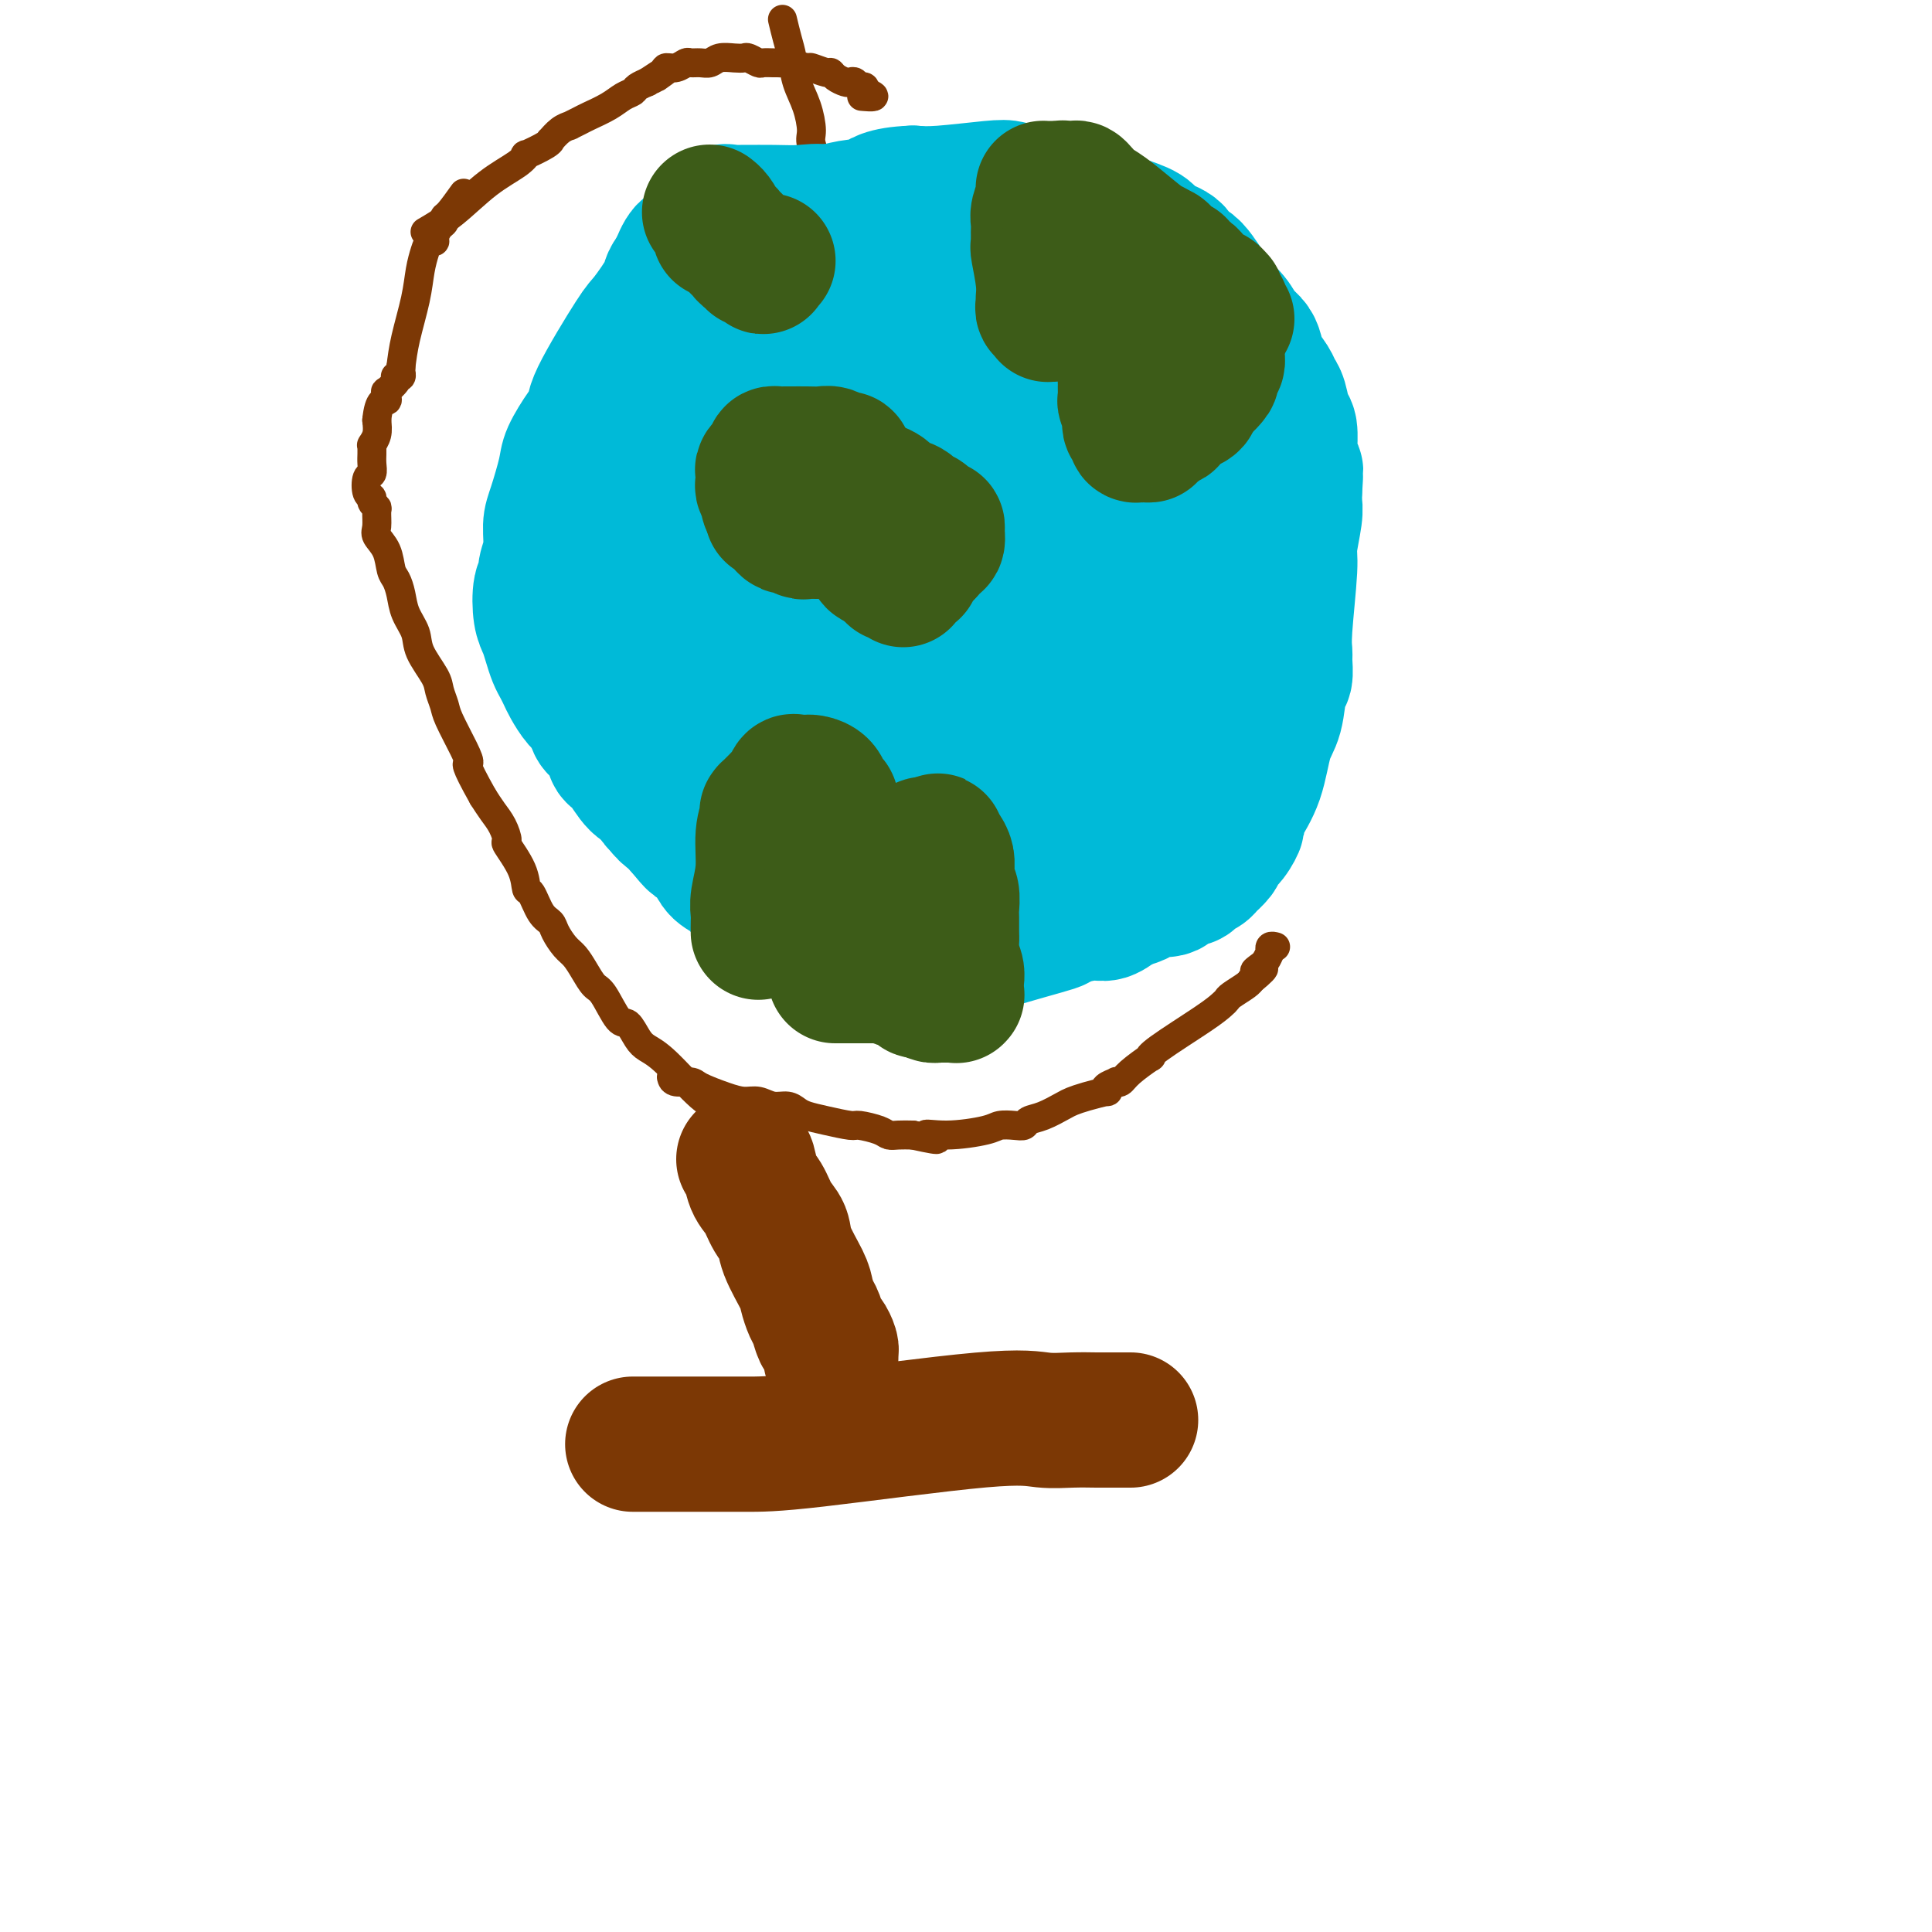<svg viewBox='0 0 400 400' version='1.1' xmlns='http://www.w3.org/2000/svg' xmlns:xlink='http://www.w3.org/1999/xlink'><g fill='none' stroke='#7C3805' stroke-width='28' stroke-linecap='round' stroke-linejoin='round'><path d='M131,299c4.030,0.002 8.061,0.004 12,0c3.939,-0.004 7.788,-0.015 11,0c3.212,0.015 5.788,0.057 15,-1c9.212,-1.057 25.061,-3.211 34,-4c8.939,-0.789 10.970,-0.211 13,0c2.030,0.211 4.060,0.057 6,0c1.940,-0.057 3.790,-0.015 5,0c1.210,0.015 1.781,0.004 2,0c0.219,-0.004 0.086,-0.001 0,0c-0.086,0.001 -0.124,0.000 0,0c0.124,-0.000 0.412,-0.000 1,0c0.588,0.000 1.478,0.000 2,0c0.522,-0.000 0.676,-0.000 1,0c0.324,0.000 0.819,0.000 1,0c0.181,-0.000 0.049,-0.000 0,0c-0.049,0.000 -0.014,0.000 0,0c0.014,-0.000 0.007,-0.000 0,0'/><path d='M154,240c0.358,0.033 0.716,0.066 1,1c0.284,0.934 0.494,2.768 1,4c0.506,1.232 1.309,1.863 2,3c0.691,1.137 1.270,2.779 2,4c0.730,1.221 1.610,2.022 2,3c0.390,0.978 0.290,2.133 1,4c0.710,1.867 2.232,4.444 3,6c0.768,1.556 0.783,2.089 1,3c0.217,0.911 0.636,2.198 1,3c0.364,0.802 0.672,1.118 1,2c0.328,0.882 0.676,2.331 1,3c0.324,0.669 0.623,0.557 1,1c0.377,0.443 0.833,1.439 1,2c0.167,0.561 0.045,0.686 0,1c-0.045,0.314 -0.012,0.816 0,1c0.012,0.184 0.003,0.049 0,0c-0.003,-0.049 -0.001,-0.013 0,0c0.001,0.013 0.000,0.004 0,0c-0.000,-0.004 -0.000,-0.001 0,0c0.000,0.001 0.000,0.001 0,0'/></g>
<g fill='none' stroke='#7C3805' stroke-width='6' stroke-linecap='round' stroke-linejoin='round'><path d='M149,229c-1.007,-0.134 -2.013,-0.268 -4,-2c-1.987,-1.732 -4.954,-5.062 -7,-7c-2.046,-1.938 -3.171,-2.484 -4,-3c-0.829,-0.516 -1.363,-1.001 -2,-2c-0.637,-0.999 -1.378,-2.511 -2,-3c-0.622,-0.489 -1.125,0.045 -2,-1c-0.875,-1.045 -2.121,-3.668 -3,-5c-0.879,-1.332 -1.391,-1.372 -2,-2c-0.609,-0.628 -1.314,-1.846 -2,-3c-0.686,-1.154 -1.352,-2.246 -2,-3c-0.648,-0.754 -1.276,-1.169 -2,-2c-0.724,-0.831 -1.542,-2.076 -2,-3c-0.458,-0.924 -0.554,-1.526 -1,-2c-0.446,-0.474 -1.241,-0.821 -2,-2c-0.759,-1.179 -1.481,-3.189 -2,-4c-0.519,-0.811 -0.835,-0.422 -1,-1c-0.165,-0.578 -0.180,-2.121 -1,-4c-0.820,-1.879 -2.446,-4.092 -3,-5c-0.554,-0.908 -0.035,-0.511 0,-1c0.035,-0.489 -0.414,-1.862 -1,-3c-0.586,-1.138 -1.310,-2.039 -2,-3c-0.690,-0.961 -1.345,-1.980 -2,-3'/><path d='M100,165c-4.222,-7.524 -3.279,-6.835 -3,-7c0.279,-0.165 -0.108,-1.186 -1,-3c-0.892,-1.814 -2.288,-4.421 -3,-6c-0.712,-1.579 -0.739,-2.130 -1,-3c-0.261,-0.870 -0.756,-2.059 -1,-3c-0.244,-0.941 -0.236,-1.634 -1,-3c-0.764,-1.366 -2.299,-3.406 -3,-5c-0.701,-1.594 -0.569,-2.743 -1,-4c-0.431,-1.257 -1.424,-2.622 -2,-4c-0.576,-1.378 -0.736,-2.768 -1,-4c-0.264,-1.232 -0.631,-2.307 -1,-3c-0.369,-0.693 -0.740,-1.005 -1,-2c-0.260,-0.995 -0.408,-2.672 -1,-4c-0.592,-1.328 -1.627,-2.306 -2,-3c-0.373,-0.694 -0.085,-1.104 0,-2c0.085,-0.896 -0.033,-2.280 0,-3c0.033,-0.720 0.218,-0.778 0,-1c-0.218,-0.222 -0.839,-0.608 -1,-1c-0.161,-0.392 0.139,-0.790 0,-1c-0.139,-0.210 -0.717,-0.231 -1,-1c-0.283,-0.769 -0.272,-2.287 0,-3c0.272,-0.713 0.805,-0.621 1,-1c0.195,-0.379 0.052,-1.230 0,-2c-0.052,-0.770 -0.014,-1.461 0,-2c0.014,-0.539 0.003,-0.928 0,-1c-0.003,-0.072 0.003,0.172 0,0c-0.003,-0.172 -0.015,-0.759 0,-1c0.015,-0.241 0.055,-0.137 0,0c-0.055,0.137 -0.207,0.306 0,0c0.207,-0.306 0.773,-1.087 1,-2c0.227,-0.913 0.113,-1.956 0,-3'/><path d='M78,87c0.453,-4.559 1.586,-3.958 2,-4c0.414,-0.042 0.109,-0.727 0,-1c-0.109,-0.273 -0.022,-0.132 0,0c0.022,0.132 -0.022,0.256 0,0c0.022,-0.256 0.110,-0.892 0,-1c-0.110,-0.108 -0.418,0.312 0,0c0.418,-0.312 1.562,-1.355 2,-2c0.438,-0.645 0.170,-0.891 0,-1c-0.170,-0.109 -0.242,-0.081 0,0c0.242,0.081 0.797,0.214 1,0c0.203,-0.214 0.054,-0.776 0,-1c-0.054,-0.224 -0.015,-0.112 0,0c0.015,0.112 0.004,0.222 0,0c-0.004,-0.222 -0.001,-0.778 0,-1c0.001,-0.222 0.001,-0.111 0,0'/><path d='M83,76c0.220,-1.784 0.440,-3.568 1,-6c0.560,-2.432 1.460,-5.513 2,-8c0.540,-2.487 0.718,-4.381 1,-6c0.282,-1.619 0.667,-2.962 1,-4c0.333,-1.038 0.615,-1.769 1,-2c0.385,-0.231 0.873,0.040 1,0c0.127,-0.040 -0.108,-0.390 0,-1c0.108,-0.610 0.559,-1.481 1,-2c0.441,-0.519 0.871,-0.685 1,-1c0.129,-0.315 -0.042,-0.777 0,-1c0.042,-0.223 0.298,-0.207 1,-1c0.702,-0.793 1.851,-2.397 3,-4'/><path d='M177,42c0.030,-0.226 0.061,-0.453 0,0c-0.061,0.453 -0.212,1.584 0,2c0.212,0.416 0.789,0.115 1,0c0.211,-0.115 0.057,-0.045 0,0c-0.057,0.045 -0.015,0.065 0,0c0.015,-0.065 0.004,-0.213 0,0c-0.004,0.213 -0.001,0.789 0,1c0.001,0.211 0.000,0.057 0,0c-0.000,-0.057 -0.000,-0.016 0,0c0.000,0.016 0.000,0.008 0,0'/><path d='M88,48c1.907,-1.115 3.814,-2.230 6,-4c2.186,-1.770 4.652,-4.193 7,-6c2.348,-1.807 4.577,-2.996 6,-4c1.423,-1.004 2.040,-1.822 2,-2c-0.040,-0.178 -0.737,0.286 0,0c0.737,-0.286 2.909,-1.320 4,-2c1.091,-0.680 1.101,-1.005 1,-1c-0.101,0.005 -0.314,0.341 0,0c0.314,-0.341 1.154,-1.358 2,-2c0.846,-0.642 1.697,-0.907 2,-1c0.303,-0.093 0.057,-0.013 0,0c-0.057,0.013 0.074,-0.041 0,0c-0.074,0.041 -0.354,0.176 0,0c0.354,-0.176 1.342,-0.663 2,-1c0.658,-0.337 0.987,-0.524 2,-1c1.013,-0.476 2.710,-1.242 4,-2c1.290,-0.758 2.175,-1.510 3,-2c0.825,-0.490 1.592,-0.719 2,-1c0.408,-0.281 0.456,-0.614 1,-1c0.544,-0.386 1.584,-0.825 2,-1c0.416,-0.175 0.208,-0.088 0,0'/><path d='M134,17c7.518,-4.979 3.314,-1.926 2,-1c-1.314,0.926 0.263,-0.274 1,-1c0.737,-0.726 0.634,-0.980 1,-1c0.366,-0.020 1.200,0.192 2,0c0.800,-0.192 1.564,-0.787 2,-1c0.436,-0.213 0.543,-0.043 1,0c0.457,0.043 1.264,-0.041 2,0c0.736,0.041 1.400,0.206 2,0c0.600,-0.206 1.134,-0.783 2,-1c0.866,-0.217 2.062,-0.072 3,0c0.938,0.072 1.617,0.072 2,0c0.383,-0.072 0.469,-0.215 1,0c0.531,0.215 1.505,0.790 2,1c0.495,0.210 0.511,0.055 1,0c0.489,-0.055 1.452,-0.011 2,0c0.548,0.011 0.680,-0.012 1,0c0.320,0.012 0.828,0.060 1,0c0.172,-0.060 0.007,-0.227 1,0c0.993,0.227 3.144,0.848 4,1c0.856,0.152 0.418,-0.166 1,0c0.582,0.166 2.183,0.815 3,1c0.817,0.185 0.849,-0.095 1,0c0.151,0.095 0.421,0.565 1,1c0.579,0.435 1.465,0.833 2,1c0.535,0.167 0.718,0.101 1,0c0.282,-0.101 0.664,-0.237 1,0c0.336,0.237 0.626,0.848 1,1c0.374,0.152 0.832,-0.155 1,0c0.168,0.155 0.045,0.773 0,1c-0.045,0.227 -0.013,0.065 0,0c0.013,-0.065 0.006,-0.032 0,0'/><path d='M179,19c3.733,1.311 1.067,1.089 0,1c-1.067,-0.089 -0.533,-0.044 0,0'/><path d='M162,4c0.326,1.359 0.652,2.717 1,4c0.348,1.283 0.718,2.490 1,4c0.282,1.510 0.475,3.322 1,5c0.525,1.678 1.383,3.224 2,5c0.617,1.776 0.992,3.784 1,5c0.008,1.216 -0.351,1.639 0,3c0.351,1.361 1.412,3.658 2,5c0.588,1.342 0.705,1.729 1,3c0.295,1.271 0.770,3.428 1,5c0.230,1.572 0.217,2.561 1,4c0.783,1.439 2.364,3.328 3,5c0.636,1.672 0.327,3.125 1,5c0.673,1.875 2.330,4.170 3,6c0.670,1.830 0.355,3.196 1,5c0.645,1.804 2.251,4.047 3,6c0.749,1.953 0.640,3.614 1,5c0.360,1.386 1.189,2.495 2,4c0.811,1.505 1.603,3.405 2,5c0.397,1.595 0.399,2.884 1,5c0.601,2.116 1.800,5.058 3,8'/><path d='M193,101c3.443,9.363 2.050,5.771 2,6c-0.050,0.229 1.242,4.279 2,7c0.758,2.721 0.980,4.112 1,6c0.020,1.888 -0.163,4.273 0,6c0.163,1.727 0.674,2.797 1,4c0.326,1.203 0.469,2.540 1,4c0.531,1.460 1.452,3.044 2,5c0.548,1.956 0.725,4.283 1,6c0.275,1.717 0.648,2.824 1,4c0.352,1.176 0.682,2.421 1,4c0.318,1.579 0.625,3.490 1,5c0.375,1.510 0.818,2.618 1,4c0.182,1.382 0.104,3.039 0,4c-0.104,0.961 -0.234,1.225 0,2c0.234,0.775 0.833,2.061 1,3c0.167,0.939 -0.096,1.530 0,2c0.096,0.470 0.551,0.818 1,2c0.449,1.182 0.891,3.199 1,4c0.109,0.801 -0.114,0.386 0,1c0.114,0.614 0.567,2.258 1,3c0.433,0.742 0.848,0.581 1,1c0.152,0.419 0.041,1.418 0,2c-0.041,0.582 -0.011,0.749 0,1c0.011,0.251 0.003,0.588 0,1c-0.003,0.412 -0.001,0.899 0,1c0.001,0.101 0.000,-0.183 0,0c-0.000,0.183 -0.000,0.834 0,1c0.000,0.166 0.000,-0.151 0,0c-0.000,0.151 -0.000,0.771 0,1c0.000,0.229 0.000,0.065 0,0c-0.000,-0.065 -0.000,-0.033 0,0'/><path d='M212,191c2.940,14.155 0.792,4.542 0,1c-0.792,-3.542 -0.226,-1.012 0,0c0.226,1.012 0.113,0.506 0,0'/><path d='M139,223c0.110,0.439 0.221,0.878 1,1c0.779,0.122 2.228,-0.074 3,0c0.772,0.074 0.867,0.416 2,1c1.133,0.584 3.304,1.410 5,2c1.696,0.590 2.916,0.946 4,1c1.084,0.054 2.032,-0.193 3,0c0.968,0.193 1.954,0.825 3,1c1.046,0.175 2.151,-0.107 3,0c0.849,0.107 1.443,0.602 2,1c0.557,0.398 1.077,0.698 2,1c0.923,0.302 2.250,0.607 4,1c1.750,0.393 3.924,0.876 5,1c1.076,0.124 1.053,-0.110 2,0c0.947,0.110 2.862,0.566 4,1c1.138,0.434 1.499,0.848 2,1c0.501,0.152 1.143,0.044 2,0c0.857,-0.044 1.928,-0.022 3,0'/><path d='M189,235c8.292,1.844 4.021,0.456 3,0c-1.021,-0.456 1.208,0.022 4,0c2.792,-0.022 6.147,-0.545 8,-1c1.853,-0.455 2.203,-0.842 3,-1c0.797,-0.158 2.041,-0.088 3,0c0.959,0.088 1.632,0.192 2,0c0.368,-0.192 0.432,-0.681 1,-1c0.568,-0.319 1.642,-0.468 3,-1c1.358,-0.532 3.002,-1.448 4,-2c0.998,-0.552 1.351,-0.739 2,-1c0.649,-0.261 1.593,-0.595 3,-1c1.407,-0.405 3.276,-0.879 4,-1c0.724,-0.121 0.302,0.112 0,0c-0.302,-0.112 -0.484,-0.570 0,-1c0.484,-0.430 1.633,-0.830 2,-1c0.367,-0.170 -0.049,-0.108 0,0c0.049,0.108 0.563,0.261 1,0c0.437,-0.261 0.799,-0.937 2,-2c1.201,-1.063 3.243,-2.512 4,-3c0.757,-0.488 0.231,-0.015 0,0c-0.231,0.015 -0.166,-0.429 2,-2c2.166,-1.571 6.433,-4.270 9,-6c2.567,-1.730 3.434,-2.492 4,-3c0.566,-0.508 0.831,-0.763 1,-1c0.169,-0.237 0.241,-0.456 1,-1c0.759,-0.544 2.203,-1.414 3,-2c0.797,-0.586 0.945,-0.889 1,-1c0.055,-0.111 0.016,-0.032 0,0c-0.016,0.032 -0.008,0.016 0,0'/><path d='M259,203c4.804,-3.948 1.813,-2.319 1,-2c-0.813,0.319 0.553,-0.671 1,-1c0.447,-0.329 -0.024,0.003 0,0c0.024,-0.003 0.543,-0.339 1,-1c0.457,-0.661 0.854,-1.645 1,-2c0.146,-0.355 0.043,-0.081 0,0c-0.043,0.081 -0.026,-0.031 0,0c0.026,0.031 0.059,0.204 0,0c-0.059,-0.204 -0.212,-0.787 0,-1c0.212,-0.213 0.789,-0.057 1,0c0.211,0.057 0.057,0.015 0,0c-0.057,-0.015 -0.016,-0.004 0,0c0.016,0.004 0.008,0.002 0,0'/></g>
<g fill='none' stroke='#00BAD8' stroke-width='28' stroke-linecap='round' stroke-linejoin='round'><path d='M197,48c-0.307,0.006 -0.615,0.011 -1,0c-0.385,-0.011 -0.848,-0.039 -1,0c-0.152,0.039 0.007,0.147 -1,0c-1.007,-0.147 -3.180,-0.547 -5,-1c-1.820,-0.453 -3.286,-0.959 -4,-1c-0.714,-0.041 -0.674,0.381 -3,0c-2.326,-0.381 -7.018,-1.566 -10,-2c-2.982,-0.434 -4.256,-0.116 -6,0c-1.744,0.116 -3.959,0.029 -6,0c-2.041,-0.029 -3.909,-0.001 -5,0c-1.091,0.001 -1.405,-0.024 -2,0c-0.595,0.024 -1.472,0.098 -2,0c-0.528,-0.098 -0.708,-0.369 -1,0c-0.292,0.369 -0.697,1.378 -1,2c-0.303,0.622 -0.504,0.857 -1,1c-0.496,0.143 -1.288,0.193 -2,1c-0.712,0.807 -1.346,2.371 -2,3c-0.654,0.629 -1.330,0.323 -2,1c-0.670,0.677 -1.335,2.339 -2,4'/><path d='M140,56c-1.931,2.415 -1.259,2.453 -2,4c-0.741,1.547 -2.897,4.604 -4,6c-1.103,1.396 -1.154,1.133 -3,4c-1.846,2.867 -5.488,8.864 -7,12c-1.512,3.136 -0.895,3.410 -1,4c-0.105,0.590 -0.932,1.496 -2,3c-1.068,1.504 -2.376,3.605 -3,5c-0.624,1.395 -0.564,2.082 -1,4c-0.436,1.918 -1.370,5.067 -2,7c-0.630,1.933 -0.957,2.651 -1,4c-0.043,1.349 0.198,3.331 0,5c-0.198,1.669 -0.835,3.027 -1,4c-0.165,0.973 0.141,1.562 0,2c-0.141,0.438 -0.728,0.726 -1,2c-0.272,1.274 -0.228,3.534 0,5c0.228,1.466 0.639,2.136 1,3c0.361,0.864 0.673,1.921 1,3c0.327,1.079 0.668,2.180 1,3c0.332,0.820 0.656,1.360 1,2c0.344,0.640 0.710,1.382 1,2c0.290,0.618 0.504,1.113 1,2c0.496,0.887 1.272,2.164 2,3c0.728,0.836 1.406,1.229 2,2c0.594,0.771 1.104,1.919 2,3c0.896,1.081 2.178,2.093 3,3c0.822,0.907 1.182,1.709 2,3c0.818,1.291 2.092,3.073 3,4c0.908,0.927 1.450,1.001 2,2c0.550,0.999 1.110,2.923 2,4c0.890,1.077 2.112,1.308 3,2c0.888,0.692 1.444,1.846 2,3'/><path d='M141,171c3.767,4.562 2.684,2.966 3,3c0.316,0.034 2.031,1.698 3,3c0.969,1.302 1.190,2.241 2,3c0.810,0.759 2.207,1.339 3,2c0.793,0.661 0.983,1.405 2,2c1.017,0.595 2.862,1.043 4,2c1.138,0.957 1.570,2.424 2,3c0.430,0.576 0.857,0.259 2,1c1.143,0.741 3.003,2.538 4,3c0.997,0.462 1.132,-0.412 2,0c0.868,0.412 2.469,2.109 4,3c1.531,0.891 2.992,0.975 4,1c1.008,0.025 1.565,-0.008 2,0c0.435,0.008 0.750,0.056 1,0c0.250,-0.056 0.437,-0.215 1,0c0.563,0.215 1.504,0.804 2,1c0.496,0.196 0.548,-0.000 1,0c0.452,0.000 1.305,0.197 2,0c0.695,-0.197 1.232,-0.788 2,-1c0.768,-0.212 1.767,-0.046 3,0c1.233,0.046 2.699,-0.028 4,0c1.301,0.028 2.435,0.158 3,0c0.565,-0.158 0.561,-0.606 2,-1c1.439,-0.394 4.322,-0.735 6,-1c1.678,-0.265 2.151,-0.453 4,-1c1.849,-0.547 5.075,-1.451 7,-2c1.925,-0.549 2.549,-0.741 3,-1c0.451,-0.259 0.729,-0.585 2,-1c1.271,-0.415 3.534,-0.919 5,-1c1.466,-0.081 2.133,0.263 3,0c0.867,-0.263 1.933,-1.131 3,-2'/><path d='M232,187c5.784,-1.731 2.743,-1.060 2,-1c-0.743,0.060 0.813,-0.491 2,-1c1.187,-0.509 2.006,-0.976 3,-1c0.994,-0.024 2.164,0.396 3,0c0.836,-0.396 1.337,-1.608 2,-2c0.663,-0.392 1.488,0.034 2,0c0.512,-0.034 0.709,-0.529 1,-1c0.291,-0.471 0.674,-0.918 1,-1c0.326,-0.082 0.596,0.199 1,0c0.404,-0.199 0.944,-0.880 1,-1c0.056,-0.120 -0.372,0.321 0,0c0.372,-0.321 1.543,-1.403 2,-2c0.457,-0.597 0.199,-0.708 0,-1c-0.199,-0.292 -0.339,-0.765 0,-1c0.339,-0.235 1.158,-0.232 2,-1c0.842,-0.768 1.706,-2.306 2,-3c0.294,-0.694 0.019,-0.546 0,-1c-0.019,-0.454 0.218,-1.512 1,-3c0.782,-1.488 2.108,-3.405 3,-6c0.892,-2.595 1.349,-5.868 2,-8c0.651,-2.132 1.495,-3.123 2,-5c0.505,-1.877 0.670,-4.640 1,-6c0.330,-1.360 0.824,-1.316 1,-2c0.176,-0.684 0.032,-2.094 0,-3c-0.032,-0.906 0.048,-1.306 0,-2c-0.048,-0.694 -0.223,-1.680 0,-5c0.223,-3.320 0.844,-8.972 1,-12c0.156,-3.028 -0.154,-3.430 0,-5c0.154,-1.570 0.772,-4.307 1,-6c0.228,-1.693 0.065,-2.341 0,-3c-0.065,-0.659 -0.033,-1.330 0,-2'/><path d='M268,102c0.370,-6.232 0.296,-4.311 0,-4c-0.296,0.311 -0.814,-0.989 -1,-2c-0.186,-1.011 -0.039,-1.734 0,-2c0.039,-0.266 -0.031,-0.074 0,-1c0.031,-0.926 0.164,-2.971 0,-4c-0.164,-1.029 -0.625,-1.041 -1,-2c-0.375,-0.959 -0.664,-2.865 -1,-4c-0.336,-1.135 -0.719,-1.497 -1,-2c-0.281,-0.503 -0.460,-1.145 -1,-2c-0.540,-0.855 -1.442,-1.923 -2,-3c-0.558,-1.077 -0.772,-2.164 -1,-3c-0.228,-0.836 -0.470,-1.420 -1,-2c-0.530,-0.580 -1.349,-1.156 -2,-2c-0.651,-0.844 -1.132,-1.956 -2,-3c-0.868,-1.044 -2.121,-2.019 -3,-3c-0.879,-0.981 -1.384,-1.968 -2,-3c-0.616,-1.032 -1.342,-2.111 -2,-3c-0.658,-0.889 -1.248,-1.589 -2,-2c-0.752,-0.411 -1.667,-0.533 -2,-1c-0.333,-0.467 -0.083,-1.278 -1,-2c-0.917,-0.722 -3.002,-1.354 -4,-2c-0.998,-0.646 -0.909,-1.307 -2,-2c-1.091,-0.693 -3.363,-1.418 -5,-2c-1.637,-0.582 -2.641,-1.021 -5,-2c-2.359,-0.979 -6.074,-2.498 -8,-3c-1.926,-0.502 -2.061,0.013 -3,0c-0.939,-0.013 -2.680,-0.553 -4,-1c-1.320,-0.447 -2.220,-0.800 -3,-1c-0.780,-0.200 -1.441,-0.246 -4,0c-2.559,0.246 -7.017,0.785 -10,1c-2.983,0.215 -4.492,0.108 -6,0'/><path d='M189,40c-6.203,0.252 -6.712,1.382 -8,2c-1.288,0.618 -3.357,0.725 -5,1c-1.643,0.275 -2.862,0.718 -4,1c-1.138,0.282 -2.196,0.405 -3,1c-0.804,0.595 -1.355,1.664 -2,2c-0.645,0.336 -1.386,-0.062 -2,0c-0.614,0.062 -1.103,0.582 -2,1c-0.897,0.418 -2.201,0.733 -3,1c-0.799,0.267 -1.091,0.487 -2,1c-0.909,0.513 -2.435,1.321 -3,2c-0.565,0.679 -0.171,1.231 -1,2c-0.829,0.769 -2.883,1.755 -4,3c-1.117,1.245 -1.299,2.748 -2,4c-0.701,1.252 -1.921,2.253 -3,3c-1.079,0.747 -2.015,1.239 -4,4c-1.985,2.761 -5.017,7.792 -7,11c-1.983,3.208 -2.917,4.592 -4,6c-1.083,1.408 -2.314,2.840 -3,4c-0.686,1.160 -0.828,2.048 -1,3c-0.172,0.952 -0.375,1.970 -1,3c-0.625,1.030 -1.674,2.074 -2,3c-0.326,0.926 0.070,1.734 0,3c-0.070,1.266 -0.606,2.991 -1,4c-0.394,1.009 -0.645,1.304 -1,2c-0.355,0.696 -0.813,1.795 -1,3c-0.187,1.205 -0.102,2.515 0,3c0.102,0.485 0.221,0.144 0,1c-0.221,0.856 -0.781,2.910 -1,4c-0.219,1.090 -0.097,1.217 0,2c0.097,0.783 0.171,2.224 0,3c-0.171,0.776 -0.585,0.888 -1,1'/><path d='M118,124c-1.376,6.071 -0.317,3.747 0,3c0.317,-0.747 -0.109,0.083 0,1c0.109,0.917 0.751,1.921 1,3c0.249,1.079 0.104,2.234 0,3c-0.104,0.766 -0.169,1.144 0,2c0.169,0.856 0.571,2.191 1,3c0.429,0.809 0.886,1.094 1,2c0.114,0.906 -0.115,2.434 0,3c0.115,0.566 0.576,0.168 1,1c0.424,0.832 0.812,2.892 1,4c0.188,1.108 0.174,1.263 1,2c0.826,0.737 2.490,2.055 3,3c0.510,0.945 -0.134,1.517 0,2c0.134,0.483 1.046,0.878 2,2c0.954,1.122 1.949,2.972 3,4c1.051,1.028 2.157,1.235 3,2c0.843,0.765 1.423,2.087 2,3c0.577,0.913 1.151,1.418 2,2c0.849,0.582 1.974,1.240 3,2c1.026,0.760 1.952,1.623 4,3c2.048,1.377 5.216,3.268 8,5c2.784,1.732 5.183,3.304 7,4c1.817,0.696 3.053,0.515 4,1c0.947,0.485 1.605,1.636 2,2c0.395,0.364 0.528,-0.060 1,0c0.472,0.060 1.284,0.605 2,1c0.716,0.395 1.335,0.642 2,1c0.665,0.358 1.374,0.828 2,1c0.626,0.172 1.169,0.046 2,0c0.831,-0.046 1.952,-0.013 3,0c1.048,0.013 2.024,0.007 3,0'/><path d='M182,189c4.691,0.753 5.918,-0.364 7,-1c1.082,-0.636 2.017,-0.791 3,-1c0.983,-0.209 2.013,-0.471 4,-1c1.987,-0.529 4.931,-1.326 8,-2c3.069,-0.674 6.264,-1.226 8,-2c1.736,-0.774 2.012,-1.770 3,-2c0.988,-0.230 2.688,0.305 4,0c1.312,-0.305 2.236,-1.451 3,-2c0.764,-0.549 1.367,-0.500 2,-1c0.633,-0.500 1.297,-1.549 2,-2c0.703,-0.451 1.445,-0.306 3,-1c1.555,-0.694 3.922,-2.229 5,-3c1.078,-0.771 0.866,-0.779 1,-1c0.134,-0.221 0.612,-0.654 1,-1c0.388,-0.346 0.685,-0.606 1,-1c0.315,-0.394 0.647,-0.921 1,-1c0.353,-0.079 0.728,0.289 1,0c0.272,-0.289 0.440,-1.234 1,-2c0.560,-0.766 1.513,-1.351 2,-3c0.487,-1.649 0.509,-4.361 1,-6c0.491,-1.639 1.452,-2.203 2,-4c0.548,-1.797 0.683,-4.825 1,-7c0.317,-2.175 0.817,-3.498 1,-5c0.183,-1.502 0.049,-3.185 0,-4c-0.049,-0.815 -0.013,-0.763 0,-2c0.013,-1.237 0.004,-3.763 0,-5c-0.004,-1.237 -0.001,-1.185 0,-2c0.001,-0.815 0.000,-2.497 0,-4c-0.000,-1.503 -0.000,-2.828 0,-4c0.000,-1.172 0.000,-2.192 0,-3c-0.000,-0.808 -0.000,-1.404 0,-2'/><path d='M247,114c0.064,-4.647 0.225,-3.265 0,-3c-0.225,0.265 -0.834,-0.586 -1,-1c-0.166,-0.414 0.113,-0.392 0,-1c-0.113,-0.608 -0.618,-1.848 -1,-3c-0.382,-1.152 -0.641,-2.216 -1,-4c-0.359,-1.784 -0.817,-4.287 -1,-6c-0.183,-1.713 -0.090,-2.634 0,-4c0.090,-1.366 0.179,-3.176 0,-4c-0.179,-0.824 -0.625,-0.662 -1,-1c-0.375,-0.338 -0.680,-1.178 -1,-2c-0.320,-0.822 -0.654,-1.627 -1,-2c-0.346,-0.373 -0.704,-0.312 -1,-1c-0.296,-0.688 -0.529,-2.123 -1,-3c-0.471,-0.877 -1.180,-1.197 -2,-2c-0.820,-0.803 -1.752,-2.088 -2,-3c-0.248,-0.912 0.189,-1.449 0,-2c-0.189,-0.551 -1.003,-1.116 -2,-2c-0.997,-0.884 -2.175,-2.087 -3,-3c-0.825,-0.913 -1.295,-1.537 -2,-2c-0.705,-0.463 -1.645,-0.765 -2,-1c-0.355,-0.235 -0.127,-0.402 -1,-1c-0.873,-0.598 -2.848,-1.626 -4,-2c-1.152,-0.374 -1.480,-0.093 -2,0c-0.520,0.093 -1.230,-0.001 -2,0c-0.770,0.001 -1.598,0.097 -2,0c-0.402,-0.097 -0.379,-0.389 -2,0c-1.621,0.389 -4.887,1.458 -7,2c-2.113,0.542 -3.071,0.558 -5,1c-1.929,0.442 -4.827,1.311 -7,2c-2.173,0.689 -3.621,1.197 -6,2c-2.379,0.803 -5.690,1.902 -9,3'/><path d='M178,71c-6.870,2.284 -7.045,2.994 -8,4c-0.955,1.006 -2.691,2.307 -4,3c-1.309,0.693 -2.192,0.777 -3,1c-0.808,0.223 -1.541,0.584 -2,1c-0.459,0.416 -0.643,0.889 -1,1c-0.357,0.111 -0.887,-0.138 -1,0c-0.113,0.138 0.192,0.662 0,1c-0.192,0.338 -0.879,0.488 -1,1c-0.121,0.512 0.325,1.384 0,2c-0.325,0.616 -1.422,0.976 -3,3c-1.578,2.024 -3.638,5.713 -5,8c-1.362,2.287 -2.025,3.173 -3,5c-0.975,1.827 -2.260,4.597 -3,6c-0.740,1.403 -0.934,1.441 -1,2c-0.066,0.559 -0.004,1.641 0,3c0.004,1.359 -0.051,2.997 0,4c0.051,1.003 0.209,1.372 0,3c-0.209,1.628 -0.784,4.516 -1,6c-0.216,1.484 -0.074,1.566 0,3c0.074,1.434 0.080,4.220 0,6c-0.080,1.780 -0.244,2.553 0,4c0.244,1.447 0.897,3.569 1,5c0.103,1.431 -0.346,2.173 0,3c0.346,0.827 1.485,1.741 2,3c0.515,1.259 0.404,2.862 1,4c0.596,1.138 1.898,1.810 3,3c1.102,1.190 2.005,2.899 3,4c0.995,1.101 2.081,1.594 3,2c0.919,0.406 1.670,0.725 2,1c0.330,0.275 0.237,0.507 1,1c0.763,0.493 2.381,1.246 4,2'/><path d='M162,166c1.732,1.089 1.062,0.813 2,1c0.938,0.187 3.483,0.839 5,1c1.517,0.161 2.005,-0.167 5,0c2.995,0.167 8.496,0.829 12,1c3.504,0.171 5.012,-0.150 6,0c0.988,0.150 1.456,0.769 6,0c4.544,-0.769 13.165,-2.927 22,-6c8.835,-3.073 17.884,-7.060 23,-9c5.116,-1.940 6.299,-1.831 7,-2c0.701,-0.169 0.922,-0.615 1,-1c0.078,-0.385 0.014,-0.709 0,-1c-0.014,-0.291 0.020,-0.548 0,-1c-0.020,-0.452 -0.096,-1.097 1,-4c1.096,-2.903 3.365,-8.063 5,-12c1.635,-3.937 2.636,-6.651 3,-9c0.364,-2.349 0.092,-4.333 0,-6c-0.092,-1.667 -0.003,-3.018 0,-4c0.003,-0.982 -0.078,-1.595 0,-2c0.078,-0.405 0.317,-0.603 0,-2c-0.317,-1.397 -1.191,-3.993 -2,-5c-0.809,-1.007 -1.554,-0.425 -2,-1c-0.446,-0.575 -0.593,-2.307 -1,-3c-0.407,-0.693 -1.073,-0.346 -2,-1c-0.927,-0.654 -2.116,-2.308 -4,-4c-1.884,-1.692 -4.464,-3.422 -6,-5c-1.536,-1.578 -2.028,-3.003 -3,-4c-0.972,-0.997 -2.423,-1.565 -3,-2c-0.577,-0.435 -0.278,-0.735 -1,-1c-0.722,-0.265 -2.464,-0.494 -4,-1c-1.536,-0.506 -2.868,-1.287 -5,-2c-2.132,-0.713 -5.066,-1.356 -8,-2'/><path d='M219,79c-4.917,-1.272 -6.711,-0.451 -9,0c-2.289,0.451 -5.073,0.533 -7,1c-1.927,0.467 -2.996,1.319 -4,2c-1.004,0.681 -1.942,1.190 -4,2c-2.058,0.810 -5.235,1.920 -7,3c-1.765,1.080 -2.119,2.130 -3,3c-0.881,0.870 -2.288,1.561 -3,2c-0.712,0.439 -0.730,0.626 -1,1c-0.270,0.374 -0.792,0.937 -1,1c-0.208,0.063 -0.101,-0.372 0,2c0.101,2.372 0.197,7.551 1,12c0.803,4.449 2.313,8.169 3,10c0.687,1.831 0.553,1.772 1,4c0.447,2.228 1.477,6.743 2,9c0.523,2.257 0.539,2.255 1,3c0.461,0.745 1.368,2.238 2,3c0.632,0.762 0.991,0.793 1,1c0.009,0.207 -0.331,0.591 0,1c0.331,0.409 1.335,0.841 2,1c0.665,0.159 0.993,0.043 1,0c0.007,-0.043 -0.305,-0.012 0,0c0.305,0.012 1.228,0.005 2,0c0.772,-0.005 1.395,-0.007 2,0c0.605,0.007 1.194,0.025 2,0c0.806,-0.025 1.829,-0.092 4,0c2.171,0.092 5.489,0.344 7,0c1.511,-0.344 1.214,-1.285 2,-2c0.786,-0.715 2.653,-1.204 4,-2c1.347,-0.796 2.173,-1.898 3,-3'/><path d='M220,133c2.271,-1.728 3.450,-2.547 4,-3c0.550,-0.453 0.473,-0.540 1,-1c0.527,-0.460 1.659,-1.293 2,-2c0.341,-0.707 -0.109,-1.289 0,-2c0.109,-0.711 0.775,-1.552 1,-2c0.225,-0.448 0.008,-0.501 0,-1c-0.008,-0.499 0.195,-1.442 0,-2c-0.195,-0.558 -0.786,-0.732 -1,-1c-0.214,-0.268 -0.052,-0.631 -1,-2c-0.948,-1.369 -3.006,-3.746 -4,-5c-0.994,-1.254 -0.925,-1.387 -3,-3c-2.075,-1.613 -6.294,-4.708 -8,-6c-1.706,-1.292 -0.898,-0.781 -2,-1c-1.102,-0.219 -4.114,-1.167 -6,-2c-1.886,-0.833 -2.645,-1.549 -4,-2c-1.355,-0.451 -3.305,-0.636 -6,-1c-2.695,-0.364 -6.136,-0.907 -8,-1c-1.864,-0.093 -2.150,0.263 -4,1c-1.850,0.737 -5.264,1.854 -8,3c-2.736,1.146 -4.795,2.321 -9,5c-4.205,2.679 -10.556,6.864 -15,10c-4.444,3.136 -6.982,5.225 -9,7c-2.018,1.775 -3.518,3.236 -4,4c-0.482,0.764 0.053,0.831 0,1c-0.053,0.169 -0.696,0.440 -1,1c-0.304,0.560 -0.271,1.411 0,2c0.271,0.589 0.780,0.918 1,1c0.220,0.082 0.152,-0.081 0,0c-0.152,0.081 -0.387,0.406 0,1c0.387,0.594 1.396,1.455 2,2c0.604,0.545 0.802,0.772 1,1'/><path d='M139,135c0.983,0.966 1.439,0.882 2,1c0.561,0.118 1.227,0.438 2,1c0.773,0.562 1.655,1.365 3,2c1.345,0.635 3.155,1.102 5,2c1.845,0.898 3.724,2.228 6,3c2.276,0.772 4.948,0.988 6,1c1.052,0.012 0.482,-0.178 1,0c0.518,0.178 2.122,0.725 3,1c0.878,0.275 1.030,0.280 2,0c0.970,-0.280 2.758,-0.845 4,-1c1.242,-0.155 1.938,0.098 3,0c1.062,-0.098 2.488,-0.548 4,-1c1.512,-0.452 3.109,-0.906 4,-1c0.891,-0.094 1.076,0.171 2,0c0.924,-0.171 2.586,-0.778 3,-1c0.414,-0.222 -0.421,-0.060 0,0c0.421,0.060 2.099,0.016 3,0c0.901,-0.016 1.026,-0.004 1,0c-0.026,0.004 -0.203,0.001 0,0c0.203,-0.001 0.787,-0.000 1,0c0.213,0.000 0.057,0.000 0,0c-0.057,-0.000 -0.013,-0.001 0,0c0.013,0.001 -0.004,0.005 0,0c0.004,-0.005 0.029,-0.020 0,0c-0.029,0.020 -0.111,0.073 0,0c0.111,-0.073 0.414,-0.274 0,-1c-0.414,-0.726 -1.544,-1.978 -3,-3c-1.456,-1.022 -3.238,-1.814 -6,-3c-2.762,-1.186 -6.503,-2.768 -9,-4c-2.497,-1.232 -3.748,-2.116 -5,-3'/><path d='M171,128c-4.074,-1.798 -4.258,-1.295 -6,-2c-1.742,-0.705 -5.041,-2.620 -7,-4c-1.959,-1.380 -2.578,-2.226 -4,-4c-1.422,-1.774 -3.649,-4.475 -5,-6c-1.351,-1.525 -1.828,-1.875 -2,-2c-0.172,-0.125 -0.038,-0.025 0,0c0.038,0.025 -0.019,-0.023 0,0c0.019,0.023 0.113,0.118 0,0c-0.113,-0.118 -0.433,-0.449 0,0c0.433,0.449 1.619,1.677 2,2c0.381,0.323 -0.044,-0.259 0,0c0.044,0.259 0.557,1.358 1,2c0.443,0.642 0.817,0.826 1,1c0.183,0.174 0.175,0.339 1,1c0.825,0.661 2.481,1.818 4,3c1.519,1.182 2.900,2.387 5,4c2.100,1.613 4.919,3.633 8,6c3.081,2.367 6.423,5.082 9,7c2.577,1.918 4.390,3.039 6,4c1.610,0.961 3.019,1.761 5,3c1.981,1.239 4.534,2.918 6,4c1.466,1.082 1.846,1.568 3,2c1.154,0.432 3.083,0.810 4,1c0.917,0.190 0.824,0.191 1,0c0.176,-0.191 0.622,-0.573 1,-1c0.378,-0.427 0.689,-0.898 1,-1c0.311,-0.102 0.622,0.165 1,0c0.378,-0.165 0.822,-0.761 1,-1c0.178,-0.239 0.089,-0.119 0,0'/><path d='M207,147c1.393,-0.727 0.375,-1.543 0,-2c-0.375,-0.457 -0.107,-0.554 0,-1c0.107,-0.446 0.054,-1.240 0,-2c-0.054,-0.760 -0.108,-1.488 0,-2c0.108,-0.512 0.379,-0.810 0,-2c-0.379,-1.190 -1.407,-3.272 -2,-5c-0.593,-1.728 -0.751,-3.102 -1,-4c-0.249,-0.898 -0.591,-1.319 -1,-3c-0.409,-1.681 -0.887,-4.621 -2,-8c-1.113,-3.379 -2.862,-7.196 -4,-9c-1.138,-1.804 -1.664,-1.594 -2,-2c-0.336,-0.406 -0.481,-1.429 -1,-2c-0.519,-0.571 -1.411,-0.689 -2,-1c-0.589,-0.311 -0.876,-0.815 -1,-1c-0.124,-0.185 -0.085,-0.050 0,0c0.085,0.050 0.214,0.016 0,0c-0.214,-0.016 -0.773,-0.013 -1,0c-0.227,0.013 -0.124,0.036 0,0c0.124,-0.036 0.267,-0.132 1,0c0.733,0.132 2.055,0.491 3,1c0.945,0.509 1.513,1.168 2,2c0.487,0.832 0.892,1.838 2,3c1.108,1.162 2.918,2.481 5,5c2.082,2.519 4.437,6.237 6,8c1.563,1.763 2.335,1.572 3,2c0.665,0.428 1.225,1.476 2,2c0.775,0.524 1.766,0.524 2,1c0.234,0.476 -0.288,1.426 0,2c0.288,0.574 1.385,0.770 2,1c0.615,0.230 0.747,0.494 1,1c0.253,0.506 0.626,1.253 1,2'/><path d='M220,133c4.510,4.588 1.787,1.559 1,1c-0.787,-0.559 0.364,1.352 1,2c0.636,0.648 0.759,0.034 1,0c0.241,-0.034 0.600,0.513 1,1c0.400,0.487 0.839,0.915 1,1c0.161,0.085 0.043,-0.173 0,0c-0.043,0.173 -0.013,0.775 0,1c0.013,0.225 0.007,0.072 0,0c-0.007,-0.072 -0.016,-0.062 0,0c0.016,0.062 0.056,0.175 0,0c-0.056,-0.175 -0.207,-0.638 0,-1c0.207,-0.362 0.774,-0.622 1,-1c0.226,-0.378 0.112,-0.875 0,-1c-0.112,-0.125 -0.222,0.122 0,0c0.222,-0.122 0.777,-0.613 1,-1c0.223,-0.387 0.113,-0.670 0,-1c-0.113,-0.330 -0.229,-0.707 0,-2c0.229,-1.293 0.804,-3.501 1,-5c0.196,-1.499 0.014,-2.287 0,-4c-0.014,-1.713 0.140,-4.350 0,-6c-0.140,-1.650 -0.573,-2.315 -1,-4c-0.427,-1.685 -0.847,-4.392 -1,-6c-0.153,-1.608 -0.040,-2.118 0,-3c0.040,-0.882 0.007,-2.138 0,-3c-0.007,-0.862 0.012,-1.331 0,-2c-0.012,-0.669 -0.056,-1.537 0,-2c0.056,-0.463 0.211,-0.519 0,-1c-0.211,-0.481 -0.789,-1.387 -1,-2c-0.211,-0.613 -0.057,-0.934 0,-1c0.057,-0.066 0.016,0.124 0,0c-0.016,-0.124 -0.008,-0.562 0,-1'/><path d='M225,92c-0.532,-6.652 -0.860,-1.782 -1,0c-0.140,1.782 -0.090,0.478 0,0c0.090,-0.478 0.220,-0.128 0,0c-0.220,0.128 -0.790,0.034 -1,0c-0.210,-0.034 -0.060,-0.010 0,0c0.060,0.010 0.030,0.005 0,0'/></g>
<g fill='none' stroke='#3D5C18' stroke-width='28' stroke-linecap='round' stroke-linejoin='round'><path d='M216,39c0.113,0.550 0.227,1.099 0,2c-0.227,0.901 -0.793,2.152 -1,3c-0.207,0.848 -0.055,1.293 0,2c0.055,0.707 0.014,1.677 0,2c-0.014,0.323 0.000,0.000 0,0c-0.000,-0.000 -0.014,0.322 0,1c0.014,0.678 0.057,1.711 0,2c-0.057,0.289 -0.212,-0.167 0,1c0.212,1.167 0.793,3.958 1,6c0.207,2.042 0.042,3.336 0,4c-0.042,0.664 0.041,0.700 0,1c-0.041,0.300 -0.205,0.866 0,1c0.205,0.134 0.779,-0.163 1,0c0.221,0.163 0.088,0.787 0,1c-0.088,0.213 -0.132,0.015 0,0c0.132,-0.015 0.442,0.153 1,0c0.558,-0.153 1.366,-0.629 2,-1c0.634,-0.371 1.094,-0.638 2,-1c0.906,-0.362 2.259,-0.818 3,-1c0.741,-0.182 0.871,-0.091 1,0'/><path d='M226,62c1.493,-0.467 0.724,-0.136 1,0c0.276,0.136 1.597,0.077 2,0c0.403,-0.077 -0.114,-0.171 0,0c0.114,0.171 0.857,0.608 1,1c0.143,0.392 -0.316,0.740 0,1c0.316,0.260 1.405,0.433 2,1c0.595,0.567 0.695,1.528 1,2c0.305,0.472 0.814,0.455 1,1c0.186,0.545 0.050,1.653 0,2c-0.050,0.347 -0.013,-0.066 0,0c0.013,0.066 0.004,0.610 0,1c-0.004,0.390 -0.001,0.627 0,1c0.001,0.373 0.000,0.884 0,1c-0.000,0.116 -0.000,-0.161 0,0c0.000,0.161 0.000,0.760 0,1c-0.000,0.240 -0.000,0.120 0,0'/><path d='M234,74c-0.423,-0.562 -0.846,-1.124 -1,0c-0.154,1.124 -0.037,3.933 0,5c0.037,1.067 -0.004,0.390 0,1c0.004,0.610 0.052,2.506 0,3c-0.052,0.494 -0.206,-0.415 0,0c0.206,0.415 0.772,2.153 1,3c0.228,0.847 0.117,0.801 0,1c-0.117,0.199 -0.239,0.642 0,1c0.239,0.358 0.839,0.632 1,1c0.161,0.368 -0.116,0.829 0,1c0.116,0.171 0.625,0.052 1,0c0.375,-0.052 0.615,-0.037 1,0c0.385,0.037 0.914,0.094 1,0c0.086,-0.094 -0.273,-0.340 0,-1c0.273,-0.660 1.177,-1.734 2,-2c0.823,-0.266 1.565,0.276 2,0c0.435,-0.276 0.564,-1.369 1,-2c0.436,-0.631 1.180,-0.799 2,-1c0.820,-0.201 1.715,-0.435 2,-1c0.285,-0.565 -0.039,-1.460 0,-2c0.039,-0.540 0.440,-0.726 1,-1c0.560,-0.274 1.280,-0.637 2,-1'/><path d='M250,79c1.812,-1.819 0.342,-0.865 0,-1c-0.342,-0.135 0.444,-1.357 1,-2c0.556,-0.643 0.881,-0.707 1,-1c0.119,-0.293 0.032,-0.815 0,-1c-0.032,-0.185 -0.009,-0.035 0,0c0.009,0.035 0.002,-0.047 0,0c-0.002,0.047 -0.001,0.223 0,0c0.001,-0.223 0.000,-0.843 0,-1c-0.000,-0.157 -0.000,0.150 0,0c0.000,-0.150 0.001,-0.757 0,-1c-0.001,-0.243 -0.004,-0.122 0,0c0.004,0.122 0.015,0.245 0,0c-0.015,-0.245 -0.056,-0.857 0,-1c0.056,-0.143 0.208,0.183 0,0c-0.208,-0.183 -0.778,-0.875 -1,-1c-0.222,-0.125 -0.097,0.318 0,0c0.097,-0.318 0.167,-1.399 0,-2c-0.167,-0.601 -0.570,-0.724 -1,-1c-0.430,-0.276 -0.886,-0.705 -1,-1c-0.114,-0.295 0.114,-0.456 0,-1c-0.114,-0.544 -0.569,-1.470 -1,-2c-0.431,-0.530 -0.836,-0.666 -1,-1c-0.164,-0.334 -0.085,-0.868 0,-1c0.085,-0.132 0.177,0.138 0,0c-0.177,-0.138 -0.621,-0.685 -1,-1c-0.379,-0.315 -0.692,-0.399 -1,-1c-0.308,-0.601 -0.610,-1.719 -1,-2c-0.390,-0.281 -0.867,0.275 -1,0c-0.133,-0.275 0.080,-1.382 0,-2c-0.080,-0.618 -0.451,-0.748 -1,-1c-0.549,-0.252 -1.274,-0.626 -2,-1'/><path d='M240,53c-1.828,-2.495 -1.396,-1.733 -2,-2c-0.604,-0.267 -2.242,-1.564 -4,-3c-1.758,-1.436 -3.636,-3.012 -5,-4c-1.364,-0.988 -2.215,-1.389 -3,-2c-0.785,-0.611 -1.502,-1.432 -2,-2c-0.498,-0.568 -0.775,-0.884 -1,-1c-0.225,-0.116 -0.399,-0.031 -1,0c-0.601,0.031 -1.629,0.008 -2,0c-0.371,-0.008 -0.085,-0.002 0,0c0.085,0.002 -0.031,0.001 0,0c0.031,-0.001 0.208,0.000 0,0c-0.208,-0.000 -0.803,-0.001 -1,0c-0.197,0.001 0.003,0.003 0,0c-0.003,-0.003 -0.209,-0.012 0,0c0.209,0.012 0.833,0.045 1,0c0.167,-0.045 -0.124,-0.167 0,0c0.124,0.167 0.663,0.623 1,1c0.337,0.377 0.471,0.675 1,1c0.529,0.325 1.451,0.679 2,1c0.549,0.321 0.725,0.611 1,1c0.275,0.389 0.650,0.878 1,1c0.350,0.122 0.676,-0.121 1,0c0.324,0.121 0.646,0.607 1,1c0.354,0.393 0.739,0.693 1,1c0.261,0.307 0.399,0.621 1,1c0.601,0.379 1.666,0.822 2,1c0.334,0.178 -0.062,0.089 0,0c0.062,-0.089 0.584,-0.178 1,0c0.416,0.178 0.727,0.625 1,1c0.273,0.375 0.506,0.679 1,1c0.494,0.321 1.247,0.661 2,1'/><path d='M237,51c2.743,2.090 1.102,1.314 1,1c-0.102,-0.314 1.335,-0.167 2,0c0.665,0.167 0.560,0.356 1,1c0.440,0.644 1.427,1.745 2,2c0.573,0.255 0.731,-0.335 1,0c0.269,0.335 0.649,1.595 1,2c0.351,0.405 0.671,-0.045 1,0c0.329,0.045 0.665,0.585 1,1c0.335,0.415 0.668,0.704 1,1c0.332,0.296 0.663,0.601 1,1c0.337,0.399 0.679,0.894 1,1c0.321,0.106 0.621,-0.178 1,0c0.379,0.178 0.837,0.817 1,1c0.163,0.183 0.030,-0.092 0,0c-0.030,0.092 0.045,0.550 0,1c-0.045,0.450 -0.208,0.891 0,1c0.208,0.109 0.787,-0.114 1,0c0.213,0.114 0.061,0.567 0,1c-0.061,0.433 -0.030,0.848 0,1c0.030,0.152 0.060,0.041 0,0c-0.060,-0.041 -0.208,-0.011 0,0c0.208,0.011 0.774,0.003 1,0c0.226,-0.003 0.113,-0.002 0,0'/><path d='M157,193c-0.009,-0.674 -0.017,-1.348 0,-2c0.017,-0.652 0.061,-1.281 0,-2c-0.061,-0.719 -0.227,-1.527 0,-3c0.227,-1.473 0.846,-3.611 1,-6c0.154,-2.389 -0.157,-5.031 0,-7c0.157,-1.969 0.781,-3.266 1,-4c0.219,-0.734 0.034,-0.904 0,-1c-0.034,-0.096 0.085,-0.119 0,0c-0.085,0.119 -0.373,0.378 0,0c0.373,-0.378 1.408,-1.394 2,-2c0.592,-0.606 0.741,-0.804 1,-1c0.259,-0.196 0.629,-0.392 1,-1c0.371,-0.608 0.742,-1.627 1,-2c0.258,-0.373 0.402,-0.098 1,0c0.598,0.098 1.652,0.019 2,0c0.348,-0.019 -0.008,0.023 0,0c0.008,-0.023 0.380,-0.109 1,0c0.620,0.109 1.487,0.413 2,1c0.513,0.587 0.673,1.456 1,2c0.327,0.544 0.819,0.764 1,1c0.181,0.236 0.049,0.486 0,1c-0.049,0.514 -0.014,1.290 0,2c0.014,0.710 0.007,1.355 0,2'/><path d='M172,171c0.620,1.529 0.169,0.850 0,1c-0.169,0.150 -0.056,1.128 0,2c0.056,0.872 0.056,1.638 0,2c-0.056,0.362 -0.169,0.320 0,1c0.169,0.680 0.619,2.081 1,3c0.381,0.919 0.694,1.355 1,2c0.306,0.645 0.607,1.498 1,2c0.393,0.502 0.879,0.652 1,1c0.121,0.348 -0.123,0.894 0,1c0.123,0.106 0.614,-0.228 1,0c0.386,0.228 0.667,1.018 1,1c0.333,-0.018 0.718,-0.842 1,-1c0.282,-0.158 0.459,0.352 1,0c0.541,-0.352 1.444,-1.567 2,-2c0.556,-0.433 0.765,-0.085 1,0c0.235,0.085 0.497,-0.094 1,-1c0.503,-0.906 1.248,-2.537 2,-3c0.752,-0.463 1.512,0.244 2,0c0.488,-0.244 0.705,-1.438 1,-2c0.295,-0.562 0.667,-0.490 1,-1c0.333,-0.510 0.625,-1.601 1,-2c0.375,-0.399 0.832,-0.107 1,0c0.168,0.107 0.048,0.029 0,0c-0.048,-0.029 -0.023,-0.008 0,0c0.023,0.008 0.045,0.002 0,0c-0.045,-0.002 -0.156,-0.001 0,0c0.156,0.001 0.578,0.000 1,0'/><path d='M193,175c2.415,-1.701 0.454,-0.454 0,0c-0.454,0.454 0.600,0.113 1,0c0.400,-0.113 0.146,0.001 0,0c-0.146,-0.001 -0.182,-0.117 0,0c0.182,0.117 0.584,0.468 1,1c0.416,0.532 0.847,1.243 1,2c0.153,0.757 0.027,1.558 0,2c-0.027,0.442 0.045,0.526 0,1c-0.045,0.474 -0.208,1.338 0,2c0.208,0.662 0.788,1.121 1,2c0.212,0.879 0.056,2.178 0,3c-0.056,0.822 -0.011,1.168 0,2c0.011,0.832 -0.011,2.149 0,3c0.011,0.851 0.056,1.236 0,2c-0.056,0.764 -0.211,1.908 0,3c0.211,1.092 0.789,2.134 1,3c0.211,0.866 0.057,1.556 0,2c-0.057,0.444 -0.015,0.641 0,1c0.015,0.359 0.005,0.881 0,1c-0.005,0.119 -0.005,-0.164 0,0c0.005,0.164 0.016,0.776 0,1c-0.016,0.224 -0.060,0.060 0,0c0.060,-0.060 0.224,-0.016 0,0c-0.224,0.016 -0.834,0.004 -1,0c-0.166,-0.004 0.114,-0.001 0,0c-0.114,0.001 -0.622,0.001 -1,0c-0.378,-0.001 -0.626,-0.003 -1,0c-0.374,0.003 -0.873,0.011 -1,0c-0.127,-0.011 0.120,-0.041 0,0c-0.120,0.041 -0.606,0.155 -1,0c-0.394,-0.155 -0.697,-0.577 -1,-1'/><path d='M192,205c-1.393,0.220 -1.874,0.269 -2,0c-0.126,-0.269 0.103,-0.856 0,-1c-0.103,-0.144 -0.540,0.154 -1,0c-0.460,-0.154 -0.945,-0.759 -1,-1c-0.055,-0.241 0.318,-0.117 0,0c-0.318,0.117 -1.328,0.228 -2,0c-0.672,-0.228 -1.006,-0.793 -1,-1c0.006,-0.207 0.352,-0.055 0,0c-0.352,0.055 -1.403,0.015 -2,0c-0.597,-0.015 -0.741,-0.004 -1,0c-0.259,0.004 -0.634,0.001 -1,0c-0.366,-0.001 -0.724,-0.000 -1,0c-0.276,0.000 -0.469,0.000 -1,0c-0.531,-0.000 -1.400,-0.000 -2,0c-0.600,0.000 -0.930,0.000 -1,0c-0.070,-0.000 0.121,-0.000 0,0c-0.121,0.000 -0.554,0.000 -1,0c-0.446,-0.000 -0.904,-0.000 -1,0c-0.096,0.000 0.170,0.000 0,0c-0.170,-0.000 -0.777,-0.000 -1,0c-0.223,0.000 -0.064,0.000 0,0c0.064,-0.000 0.032,-0.000 0,0'/><path d='M175,96c0.064,-0.453 0.128,-0.906 0,-1c-0.128,-0.094 -0.447,0.171 -1,0c-0.553,-0.171 -1.338,-0.778 -2,-1c-0.662,-0.222 -1.200,-0.060 -2,0c-0.800,0.060 -1.863,0.016 -3,0c-1.137,-0.016 -2.347,-0.005 -3,0c-0.653,0.005 -0.748,0.004 -1,0c-0.252,-0.004 -0.660,-0.011 -1,0c-0.340,0.011 -0.612,0.041 -1,0c-0.388,-0.041 -0.892,-0.151 -1,0c-0.108,0.151 0.181,0.564 0,1c-0.181,0.436 -0.833,0.894 -1,1c-0.167,0.106 0.150,-0.141 0,0c-0.150,0.141 -0.768,0.672 -1,1c-0.232,0.328 -0.077,0.455 0,1c0.077,0.545 0.076,1.508 0,2c-0.076,0.492 -0.227,0.513 0,1c0.227,0.487 0.830,1.439 1,2c0.170,0.561 -0.094,0.732 0,1c0.094,0.268 0.547,0.634 1,1'/><path d='M160,105c-0.203,1.879 -0.210,1.077 0,1c0.210,-0.077 0.638,0.572 1,1c0.362,0.428 0.660,0.637 1,1c0.340,0.363 0.722,0.882 1,1c0.278,0.118 0.450,-0.165 1,0c0.550,0.165 1.476,0.776 2,1c0.524,0.224 0.645,0.060 1,0c0.355,-0.060 0.946,-0.017 2,0c1.054,0.017 2.573,0.009 3,0c0.427,-0.009 -0.237,-0.017 0,0c0.237,0.017 1.377,0.060 2,0c0.623,-0.060 0.731,-0.224 1,0c0.269,0.224 0.699,0.835 1,1c0.301,0.165 0.472,-0.115 1,0c0.528,0.115 1.412,0.627 2,1c0.588,0.373 0.878,0.607 1,1c0.122,0.393 0.074,0.945 0,1c-0.074,0.055 -0.175,-0.388 0,0c0.175,0.388 0.625,1.605 1,2c0.375,0.395 0.674,-0.034 1,0c0.326,0.034 0.678,0.530 1,1c0.322,0.470 0.612,0.915 1,1c0.388,0.085 0.872,-0.190 1,0c0.128,0.190 -0.101,0.846 0,1c0.101,0.154 0.533,-0.195 1,0c0.467,0.195 0.969,0.935 1,1c0.031,0.065 -0.409,-0.546 0,-1c0.409,-0.454 1.666,-0.750 2,-1c0.334,-0.250 -0.256,-0.452 0,-1c0.256,-0.548 1.359,-1.442 2,-2c0.641,-0.558 0.821,-0.779 1,-1'/><path d='M192,114c1.016,-1.374 1.058,-1.808 1,-2c-0.058,-0.192 -0.214,-0.141 0,0c0.214,0.141 0.800,0.374 1,0c0.200,-0.374 0.016,-1.353 0,-2c-0.016,-0.647 0.136,-0.962 0,-1c-0.136,-0.038 -0.561,0.202 -1,0c-0.439,-0.202 -0.893,-0.846 -1,-1c-0.107,-0.154 0.133,0.181 0,0c-0.133,-0.181 -0.639,-0.878 -1,-1c-0.361,-0.122 -0.576,0.331 -1,0c-0.424,-0.331 -1.058,-1.447 -2,-2c-0.942,-0.553 -2.194,-0.544 -3,-1c-0.806,-0.456 -1.168,-1.376 -2,-2c-0.832,-0.624 -2.134,-0.952 -3,-1c-0.866,-0.048 -1.297,0.183 -2,0c-0.703,-0.183 -1.677,-0.781 -2,-1c-0.323,-0.219 0.005,-0.059 0,0c-0.005,0.059 -0.345,0.016 -1,0c-0.655,-0.016 -1.626,-0.004 -2,0c-0.374,0.004 -0.152,0.001 0,0c0.152,-0.001 0.233,-0.000 0,0c-0.233,0.000 -0.781,0.000 -1,0c-0.219,-0.000 -0.110,-0.000 0,0'/><path d='M147,44c-0.081,-0.061 -0.162,-0.122 0,0c0.162,0.122 0.569,0.428 1,1c0.431,0.572 0.888,1.409 1,2c0.112,0.591 -0.120,0.937 0,1c0.120,0.063 0.592,-0.156 1,0c0.408,0.156 0.753,0.687 1,1c0.247,0.313 0.396,0.408 1,1c0.604,0.592 1.664,1.679 2,2c0.336,0.321 -0.051,-0.125 0,0c0.051,0.125 0.539,0.822 1,1c0.461,0.178 0.894,-0.161 1,0c0.106,0.161 -0.116,0.824 0,1c0.116,0.176 0.570,-0.135 1,0c0.430,0.135 0.837,0.717 1,1c0.163,0.283 0.082,0.269 0,0c-0.082,-0.269 -0.166,-0.791 0,-1c0.166,-0.209 0.583,-0.104 1,0'/></g>
</svg>